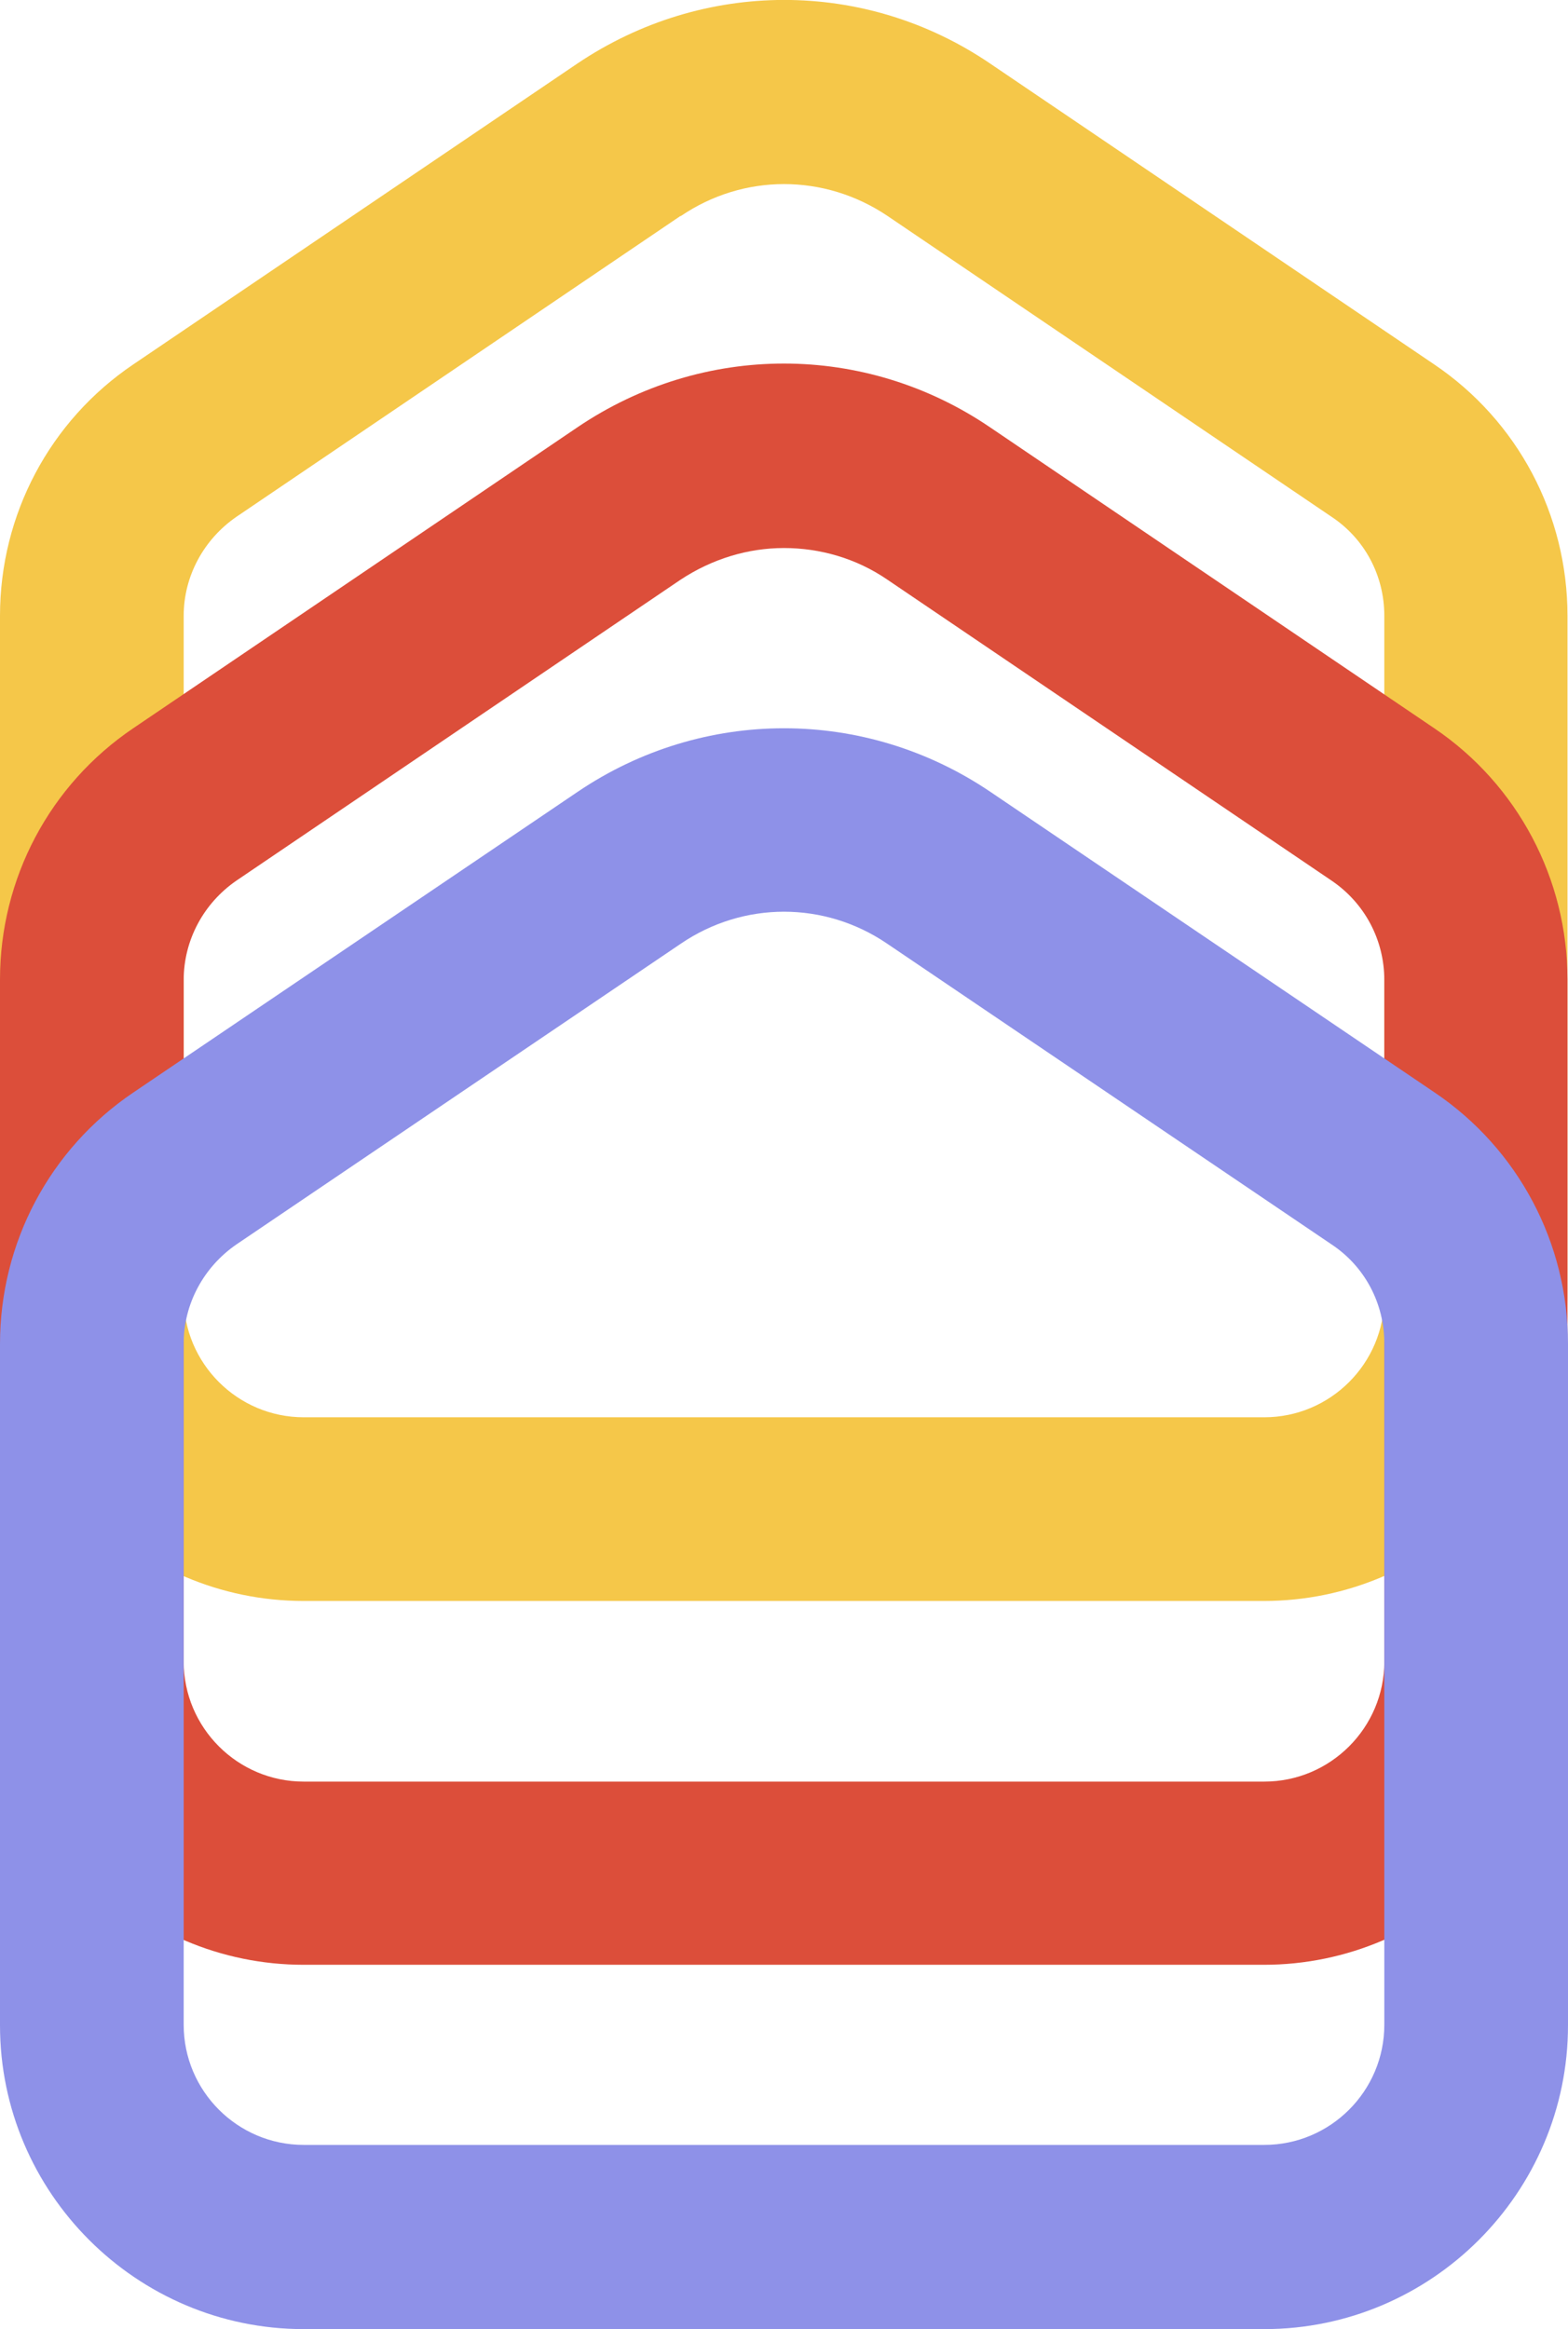 <svg viewBox="0 0 30.56 45.39" xmlns="http://www.w3.org/2000/svg" data-name="Layer 2" id="Layer_2">
  <defs>
    <style>
      .cls-1 {
        fill: #8e91e8;
      }

      .cls-2 {
        fill: #f5c749;
      }

      .cls-3 {
        fill: #dc4e3a;
      }
    </style>
  </defs>
  <g data-name="Layer 1" id="Layer_1-2">
    <g>
      <path d="M24.64,31.2H5.92c-3.26,0-5.92-2.66-5.92-5.92v-13.28c0-1.97.97-3.8,2.6-4.9L11.25,1.24c2.45-1.65,5.61-1.66,8.05,0l8.65,5.86c1.63,1.1,2.6,2.93,2.6,4.9v13.28c0,3.26-2.66,5.92-5.92,5.92ZM13.26,4.21l-8.65,5.86c-.64.44-1.03,1.16-1.03,1.93v13.28c0,1.29,1.05,2.34,2.34,2.34h18.72c1.29,0,2.34-1.05,2.34-2.34v-13.28c0-.78-.38-1.5-1.03-1.93l-8.65-5.86c-1.23-.83-2.81-.83-4.03,0Z" class="cls-2"></path>
      <path d="M24.64,38.29H5.92c-3.26,0-5.92-2.66-5.92-5.92v-13.28c0-1.97.97-3.8,2.6-4.9l8.65-5.86c2.45-1.66,5.61-1.66,8.05,0l8.65,5.86c1.63,1.1,2.6,2.94,2.6,4.9v13.28c0,3.26-2.66,5.92-5.92,5.92ZM15.28,10.68c-.7,0-1.4.21-2.02.62h0l-8.65,5.86c-.64.44-1.03,1.16-1.03,1.94v13.28c0,1.29,1.05,2.34,2.34,2.34h18.72c1.29,0,2.34-1.05,2.34-2.34v-13.28c0-.78-.38-1.5-1.03-1.94l-8.65-5.86c-.61-.42-1.32-.62-2.02-.62Z" class="cls-3"></path>
      <path d="M24.64,45.39H5.92c-3.26,0-5.92-2.66-5.92-5.92v-13.28c0-1.97.97-3.8,2.6-4.9l8.66-5.86c2.44-1.65,5.6-1.65,8.04,0l8.66,5.86c1.63,1.1,2.6,2.93,2.6,4.9v13.28c0,3.26-2.66,5.92-5.92,5.92ZM13.27,18.39l-8.66,5.86c-.64.44-1.03,1.16-1.03,1.93v13.28c0,1.29,1.05,2.34,2.34,2.34h18.72c1.29,0,2.34-1.05,2.34-2.34v-13.28c0-.78-.38-1.5-1.03-1.93l-8.66-5.86c-1.22-.83-2.8-.83-4.02,0h0Z" class="cls-1"></path>
    </g>
  </g>
</svg>